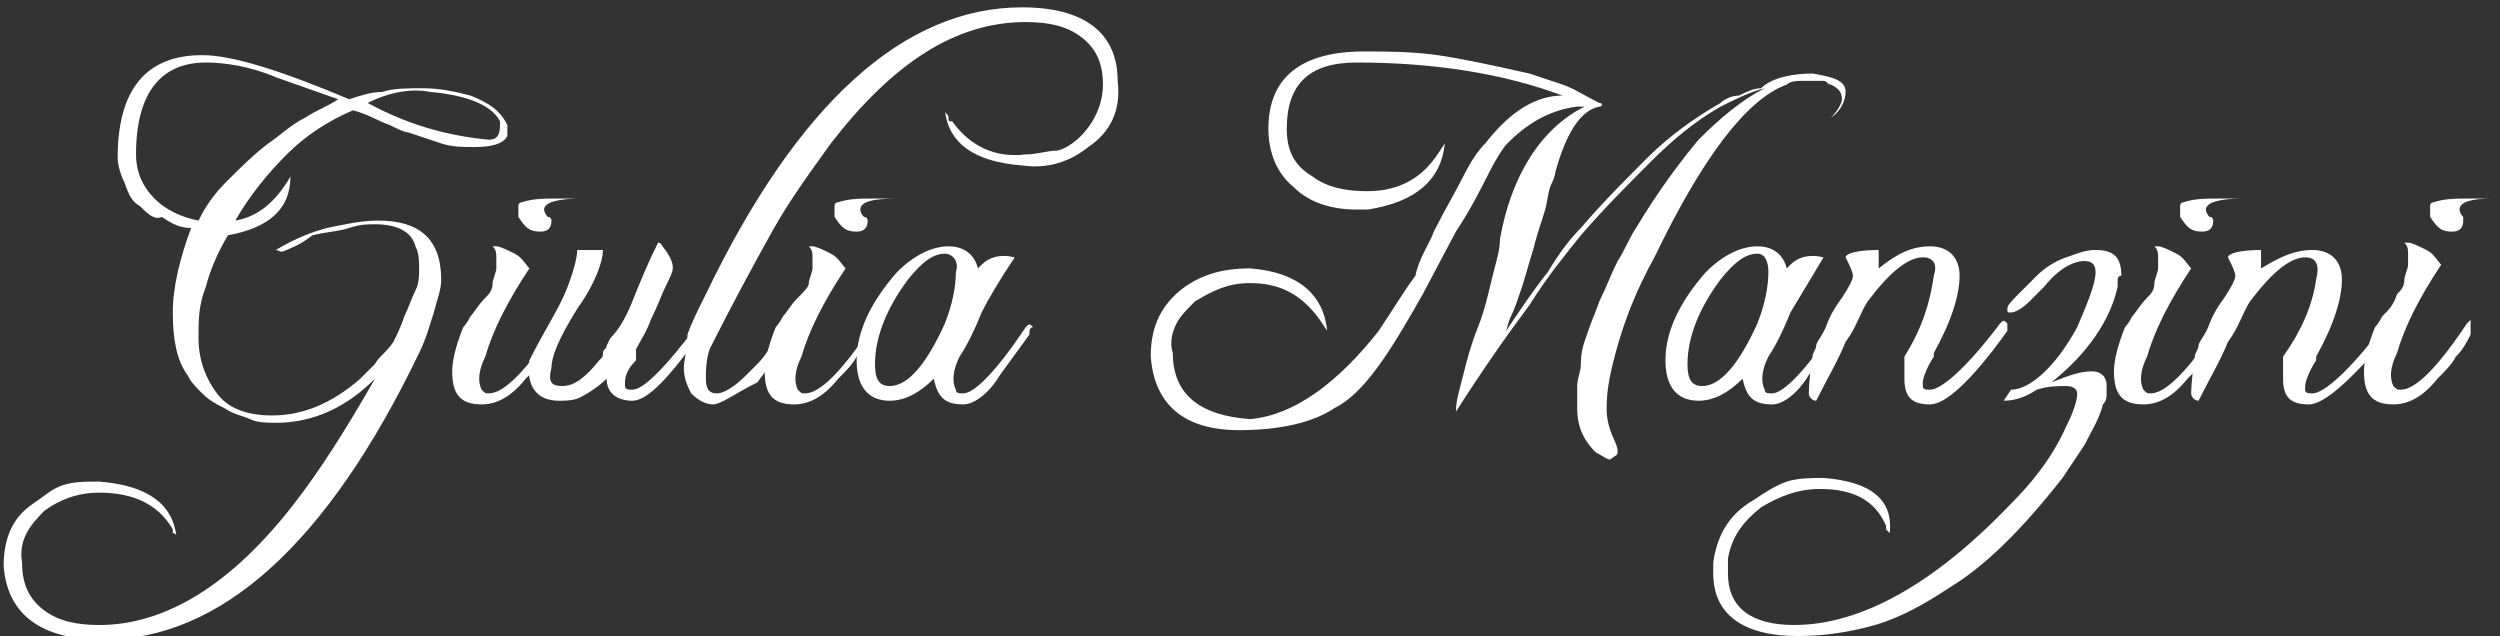 <?xml version="1.0" encoding="utf-8"?>
<!-- Generator: Adobe Illustrator 22.0.1, SVG Export Plug-In . SVG Version: 6.00 Build 0)  -->
<svg version="1.1" id="Layer_1" xmlns="http://www.w3.org/2000/svg" xmlns:xlink="http://www.w3.org/1999/xlink" x="0px" y="0px"
	 viewBox="0 0 68 17.3" style="enable-background:new 0 0 68 17.3;" xml:space="preserve">
<rect x="0" y="0" width="68" height="17.3" fill="#333333" stroke="none"/>
<style type="text/css">
	.st0{fill:#FFFFFF;}
</style>
<g>
	<path class="st0" d="M12.9,4c-0.3,0-0.6,0-0.9-0.1c-0.3-0.1-0.6-0.2-0.9-0.3c-0.1,0-0.3-0.1-0.5-0.2C10.3,3.3,10,3.1,9.6,3
		C8.9,3.3,8.3,3.7,7.8,4.2C7.3,4.7,6.8,5.3,6.4,6C7,5.9,7.5,5.5,7.9,4.8C7.9,5.7,7.3,6.2,6.2,6.4c-0.3,0.5-0.5,1-0.6,1.4
		C5.4,8.3,5.4,8.7,5.4,9.2c0,0.6,0.2,1.1,0.5,1.5c0.3,0.4,0.8,0.6,1.5,0.6c0.8,0,1.6-0.3,2.4-1c0.1-0.1,0.2-0.2,0.4-0.4
		c0.1-0.2,0.3-0.3,0.5-0.6c0.1-0.2,0.2-0.4,0.3-0.7c0.1-0.2,0.2-0.5,0.3-0.7c0.1-0.2,0.1-0.4,0.1-0.6c0-0.2,0-0.4-0.1-0.6
		c-0.1-0.4-0.5-0.6-1.1-0.6c-0.2,0-0.4,0-0.7,0.1s-0.6,0.1-1,0.2C8.1,6.7,8,6.7,7.8,6.8S7.6,6.8,7.5,6.8c0.5-0.3,1-0.5,1.4-0.6
		C9.4,6.1,9.8,6,10.3,6c1.1,0,1.7,0.5,1.7,1.6c0,0.3-0.1,0.5-0.2,0.9c-0.1,0.3-0.2,0.7-0.4,1.1c-2.5,5.2-5.4,7.8-8.6,7.8
		c-1.7,0-2.6-0.7-2.7-2c0-0.7,0.2-1.3,0.8-1.7c0.3-0.2,0.5-0.4,0.8-0.5c0.3-0.1,0.6-0.1,1-0.1c1.3,0.1,2,0.6,2.1,1.5
		c0,0,0-0.1-0.1-0.1c0,0,0,0,0-0.1c-0.4-0.7-1.1-1-2-1c-0.6,0-1.1,0.2-1.5,0.5c-0.4,0.4-0.7,0.8-0.6,1.4c0,0.6,0.2,1,0.6,1.3
		c0.4,0.3,0.9,0.4,1.5,0.4c1.8,0,3.6-1.1,5.3-3.3c0.7-0.9,1.4-2,2.2-3.4c-0.8,0.8-1.7,1.2-2.7,1.2c-0.2,0-0.5,0-0.7-0.1
		c-0.2-0.1-0.4-0.1-0.7-0.3c-0.2-0.1-0.4-0.2-0.6-0.4c-0.2-0.2-0.3-0.3-0.4-0.5c-0.3-0.4-0.4-1-0.4-1.7c0-0.7,0.2-1.5,0.5-2.3
		c-0.3,0-0.5-0.1-0.8-0.3C4.2,6,4,5.8,3.8,5.6C3.6,5.5,3.5,5.3,3.4,5C3.3,4.8,3.2,4.5,3.2,4.3c0-1.9,0.8-2.8,2.3-2.8
		c0.8,0,2.1,0.4,4,1.2c0.3-0.1,0.6-0.2,0.9-0.2c0.3-0.1,0.7-0.1,1.1-0.1c0.5,0,0.9,0.1,1.3,0.2c0.5,0.2,0.8,0.4,1,0.8
		c0,0.1,0,0.2,0,0.3C13.7,3.9,13.4,4,12.9,4z M7.5,2.1C6.8,1.8,6.1,1.7,5.6,1.7c-1.2,0-1.9,0.8-1.9,2.5c0,0.5,0.2,0.9,0.5,1.2
		C4.5,5.7,4.9,5.9,5.4,6c0.2-0.4,0.4-0.7,0.8-1.1c0.3-0.3,0.7-0.7,1.1-1c0.3-0.2,0.6-0.5,1-0.7C8.6,3,8.9,2.9,9.2,2.7L7.5,2.1z
		 M7.4,6.9C7.4,6.9,7.4,6.9,7.4,6.9C7.5,6.8,7.4,6.9,7.4,6.9z M13.6,3.3c-0.2-0.4-0.8-0.7-1.9-0.8c-0.5-0.1-1.1,0-1.7,0.3
		c1.1,0.6,2.2,0.9,3.3,1c0.2,0,0.3-0.1,0.3-0.4V3.3z"/>
	<path class="st0" d="M15.2,9.1c-0.1,0.2-0.2,0.4-0.4,0.6c-0.1,0.2-0.3,0.4-0.5,0.6c-0.4,0.5-0.8,0.7-1.2,0.7
		c-0.6,0-0.8-0.3-0.8-0.9c0-0.3,0.1-0.7,0.3-1.2c0,0,0.1-0.1,0.2-0.3c0.1-0.1,0.2-0.3,0.4-0.5c0.1-0.1,0.2-0.2,0.2-0.4
		c0-0.1,0.1-0.3,0.1-0.4c0-0.1,0-0.2,0-0.3c0-0.1,0-0.2-0.1-0.3c0,0,0,0,0.1,0c0.1,0,0.3,0.1,0.5,0.2c0.2,0.1,0.3,0.3,0.4,0.4
		c-0.6,0.9-1,1.7-1.2,2.4c-0.2,0.4-0.2,0.7-0.1,0.9c0.1,0.1,0.1,0.1,0.2,0.1c0.4,0,1-0.6,1.8-1.8c0,0,0.1-0.1,0.1-0.1
		C15.2,8.9,15.2,8.9,15.2,9.1C15.2,9,15.2,9,15.2,9.1z M14.8,5.7c0,0,0,0.1,0.1,0.2C15,5.9,15,6,15,6c0,0.2-0.1,0.3-0.3,0.3
		c-0.3,0-0.4-0.1-0.6-0.4c0,0,0-0.1,0-0.1c0-0.1,0-0.1,0-0.2c0-0.1,0.1-0.1,0.1-0.1c0.3-0.1,0.6-0.1,1-0.1c0.2,0,0.4,0,0.6,0
		C15.2,5.4,14.8,5.5,14.8,5.7z"/>
	<path class="st0" d="M17.2,10.9c-0.4,0-0.7-0.2-0.7-0.6c-0.2,0.2-0.5,0.4-0.7,0.5c-0.2,0.1-0.4,0.1-0.6,0.1c-0.6,0-0.9-0.4-0.8-1.1
		c0.4-0.8,0.8-1.4,1-1.9s0.3-0.9,0.3-1.1v0c0,0,0.1,0,0.1,0s0.1,0,0.2,0c0.1,0,0.1,0,0.2,0c0.1,0,0.1,0,0.2,0c0,0.3-0.2,0.9-0.7,1.6
		C15.2,9.2,15,9.7,15,10c-0.1,0.4,0,0.5,0.3,0.5c0.3,0,0.6-0.2,1-0.7c0.1-0.1,0.1-0.1,0.1-0.2c0-0.1,0.1-0.1,0.1-0.2l0.1-0.2
		C16.8,9,17,8.7,17.2,8.2c0.2-0.5,0.4-1,0.7-1.6c0.1,0,0.1,0.1,0.2,0.2c0.2,0.3,0.2,0.4,0.2,0.5c0,0.1-0.1,0.3-0.2,0.5
		C18,8,17.9,8.3,17.7,8.7c-0.1,0.3-0.3,0.6-0.4,0.8c0,0,0,0,0,0.1c0,0,0,0,0,0.1c0,0,0,0,0,0.1C17.1,10,17,10.2,17,10.4
		c0,0.1,0,0.1,0,0.1c0,0.1,0.1,0.1,0.2,0.1c0.3,0,0.9-0.6,1.8-1.8c0-0.1,0.1-0.1,0.1,0c0.1,0.1,0.1,0.1,0,0.2
		C18.2,10.3,17.6,10.9,17.2,10.9z M15.6,6.8L15.6,6.8C15.6,6.7,15.6,6.7,15.6,6.8C15.6,6.8,15.6,6.8,15.6,6.8z"/>
	<path class="st0" d="M29.6,4c-0.5,0.4-1.1,0.6-1.8,0.5c-1.3-0.1-2-0.6-2.1-1.5c0,0.1,0.1,0.1,0.1,0.2s0,0.1,0.1,0.1
		c0.5,0.7,1.2,1,2,0.9c0.3,0,0.6-0.1,0.8-0.1s0.5-0.2,0.7-0.4C29.7,3.4,30,2.9,30,2.3c0-0.6-0.2-1-0.6-1.3c-0.4-0.3-0.9-0.4-1.5-0.4
		c-1.9,0-3.6,1.1-5.3,3.3c-0.5,0.7-1.1,1.5-1.6,2.4c-0.5,0.9-1.1,2-1.7,3.2c-0.1,0.3-0.1,0.6-0.1,0.8c0,0.3,0.1,0.4,0.3,0.4
		c0.2,0,0.5-0.2,0.8-0.5c0,0,0.1-0.1,0.3-0.3c0.2-0.2,0.4-0.5,0.6-0.9c0.1-0.1,0.1-0.1,0.2,0c0,0,0,0,0,0.1c0,0,0,0,0,0.1
		c-0.2,0.4-0.5,0.8-0.8,1.2C20,10.7,19.6,11,19.4,11c-0.2,0-0.4-0.1-0.6-0.3c-0.1-0.2-0.2-0.4-0.2-0.7c0-0.2,0.1-0.5,0.1-0.9
		c0.1-0.3,0.3-0.7,0.5-1.1c2.5-5.2,5.4-7.8,8.6-7.8c1.7,0,2.6,0.7,2.6,2C30.5,3,30.2,3.6,29.6,4z"/>
	<path class="st0" d="M23.7,9.1c-0.1,0.2-0.2,0.4-0.4,0.6c-0.1,0.2-0.3,0.4-0.5,0.6c-0.4,0.5-0.8,0.7-1.2,0.7
		c-0.6,0-0.8-0.3-0.8-0.9c0-0.3,0.1-0.7,0.3-1.2c0,0,0.1-0.1,0.2-0.3c0.1-0.1,0.2-0.3,0.4-0.5C21.9,7.9,22,7.8,22,7.7
		c0-0.1,0.1-0.3,0.1-0.4c0-0.1,0-0.2,0-0.3c0-0.1,0-0.2-0.1-0.3c0,0,0,0,0.1,0c0.1,0,0.3,0.1,0.5,0.2c0.2,0.1,0.3,0.3,0.4,0.4
		c-0.6,0.9-1,1.7-1.2,2.4c-0.2,0.4-0.2,0.7-0.1,0.9c0.1,0.1,0.1,0.1,0.2,0.1c0.4,0,1-0.6,1.8-1.8c0,0,0.1-0.1,0.1-0.1
		C23.8,8.9,23.8,8.9,23.7,9.1C23.8,9,23.8,9,23.7,9.1z M23.4,5.7c0,0,0,0.1,0.1,0.2C23.6,5.9,23.6,6,23.6,6c0,0.2-0.1,0.3-0.3,0.3
		c-0.3,0-0.4-0.1-0.6-0.4c0,0,0-0.1,0-0.1c0-0.1,0-0.1,0-0.2c0-0.1,0.1-0.1,0.1-0.1c0.3-0.1,0.6-0.1,1-0.1c0.2,0,0.4,0,0.6,0
		C23.7,5.4,23.4,5.5,23.4,5.7z"/>
	<path class="st0" d="M27.2,10.2c-0.3,0.5-0.7,0.8-1,0.8c-0.5,0-0.7-0.2-0.8-0.7c-0.4,0.4-0.8,0.6-1.2,0.6c-0.6,0-0.9-0.4-0.9-1.1
		c0-0.8,0.4-1.6,1.1-2.4c0.5-0.5,1-0.7,1.4-0.7c0.4,0,0.7,0.2,0.8,0.6l0.1-0.1C26.9,7,27.2,6.9,27.6,7c-0.4,0.6-0.7,1.1-0.9,1.5
		c-0.2,0.5-0.4,0.9-0.6,1.2c-0.2,0.4-0.2,0.7-0.1,0.9c0,0.1,0.1,0.1,0.2,0.1c0.3,0,0.9-0.6,1.7-1.8c0.1-0.1,0.1-0.1,0.2,0
		C28,8.9,28,9,28,9.1L27.2,10.2z M25.7,6.9c-0.3,0-0.6,0.2-1,0.7c-0.6,0.8-0.9,1.6-0.9,2.3c0,0.4,0.1,0.6,0.4,0.6
		c0.5,0,1-0.6,1.5-1.7c0.2-0.5,0.3-1,0.3-1.4C26.1,7.1,25.9,6.9,25.7,6.9z"/>
	<path class="st0" d="M49.8,3.2C50,3,50.1,2.8,50.1,2.7c0-0.2-0.1-0.3-0.3-0.4c-0.1,0-0.1-0.1-0.2-0.1c-0.1,0-0.1,0-0.2,0
		c-0.1,0-0.3,0-0.4,0c-0.1,0-0.3,0-0.4,0.1c-1.1,0.4-2.3,2-3.6,4.7c-0.5,0.9-0.8,1.7-1,2.4c-0.2,0.7-0.3,1.2-0.3,1.7
		c0,0.1,0,0.3,0.1,0.6c0.1,0.3,0.2,0.4,0.2,0.6c0,0.1-0.1,0.1-0.2,0.2c-0.1,0-0.2-0.1-0.4-0.2c-0.4-0.4-0.5-0.8-0.5-1.2
		c0-0.2,0-0.4,0-0.6c0-0.2,0.1-0.4,0.1-0.6C43,9.5,43.1,9.3,43.2,9s0.2-0.5,0.3-0.8c0.2-0.4,0.3-0.7,0.5-1.1
		c0.2-0.3,0.3-0.6,0.5-0.9c0.6-1,1.2-1.8,1.7-2.4c0.6-0.6,1.2-1.1,1.8-1.4c-0.4,0.1-0.8,0.3-1.2,0.5c-0.7,0.4-1.3,0.9-1.9,1.5
		S43.6,5.7,43,6.4c-0.4,0.5-0.9,1.1-1.4,1.9c-0.6,0.8-1.3,1.8-2,2.9c0-0.3,0.1-0.6,0.2-1s0.2-0.8,0.4-1.3c0.2-0.5,0.3-1,0.4-1.4
		c0.1-0.4,0.2-0.7,0.2-1c0.3-1.7,1.1-3,2.3-3.6c0,0-0.1,0-0.1,0c0,0,0,0-0.1,0c-0.8,0.1-1.4,0.5-1.9,1c-0.1,0.1-0.3,0.4-0.5,0.8
		c-0.2,0.4-0.5,1-0.9,1.6L38.7,8c-0.9,1.6-1.6,2.7-2.4,3.1c-0.6,0.4-1.5,0.6-2.6,0.6c-1.5,0-2.3-0.7-2.4-2c0-0.7,0.2-1.3,0.8-1.8
		c0.5-0.4,1.1-0.6,1.9-0.6C35.3,7.4,36,8,36.1,9l-0.2-0.3c-0.5-0.7-1.1-1-1.9-1c-0.6,0-1,0.2-1.5,0.5c-0.2,0.2-0.4,0.4-0.5,0.6
		c-0.1,0.2-0.2,0.5-0.1,0.8c0,1.1,0.7,1.7,2.1,1.8c1.2-0.1,2.4-1,3.5-2.4c0.4-0.6,0.7-1.1,1-1.5C38.6,7,38.9,6.6,39,6.3
		c0.3-0.6,0.6-1.1,0.8-1.5c0.2-0.4,0.4-0.7,0.6-0.9c0.7-0.9,1.4-1.3,2.1-1.3C40.9,2,39,1.7,36.9,1.7c-1.3,0-1.9,0.6-1.9,1.8
		c0,0.6,0.2,1,0.7,1.3c0.4,0.3,0.9,0.4,1.5,0.4c0.9,0,1.5-0.4,1.9-1l0.2-0.3c-0.1,1-0.8,1.6-2.1,1.8c-0.1,0-0.1,0-0.2,0
		c0,0-0.1,0-0.1,0c-0.7,0-1.3-0.2-1.7-0.6c-0.5-0.4-0.7-1-0.7-1.6c0-1.4,0.9-2.1,2.6-2.1c0.6,0,1.3,0,2,0.1c0.7,0.1,1.6,0.3,2.5,0.5
		c0.3,0.1,0.6,0.2,0.9,0.3s0.6,0.3,1,0.5c0.1,0,0.1,0.1,0,0.1c0,0,0,0,0,0c0,0,0,0,0,0c-0.5,0.1-0.9,0.7-1.2,1.8c0,0,0,0.1-0.1,0.3
		c-0.1,0.2-0.1,0.5-0.2,0.8c-0.1,0.3-0.2,0.6-0.3,1c-0.1,0.3-0.2,0.7-0.3,1c-0.1,0.3-0.2,0.6-0.3,0.8c-0.1,0.2-0.1,0.4-0.2,0.5
		c0.4-0.6,0.8-1.2,1.2-1.7c0.3-0.5,0.6-0.9,0.9-1.2c0.6-0.7,1.2-1.3,1.8-1.9c0.6-0.6,1.3-1.1,2-1.5c0.1-0.1,0.3-0.2,0.5-0.2
		c0.2-0.1,0.4-0.2,0.6-0.2C48.2,2.1,48.8,2,49.3,2c0.6,0.1,0.9,0.2,0.9,0.5C50.2,2.7,50.1,3,49.8,3.2z"/>
	<path class="st0" d="M49.2,10.2c-0.3,0.5-0.7,0.8-1,0.8c-0.5,0-0.7-0.2-0.8-0.7c-0.4,0.4-0.8,0.6-1.2,0.6c-0.6,0-0.9-0.4-0.9-1.1
		c0-0.8,0.4-1.6,1.1-2.4c0.5-0.5,1-0.7,1.4-0.7c0.4,0,0.7,0.2,0.8,0.6l0.1-0.1C48.9,7,49.2,6.9,49.6,7C49.3,7.5,49,8,48.7,8.5
		c-0.2,0.5-0.4,0.9-0.6,1.2c-0.2,0.4-0.2,0.7-0.1,0.9c0,0.1,0.1,0.1,0.2,0.1c0.3,0,0.9-0.6,1.7-1.8c0.1-0.1,0.1-0.1,0.2,0
		c0.1,0.1,0.1,0.1,0,0.2L49.2,10.2z M47.8,6.9c-0.3,0-0.6,0.2-1,0.7c-0.6,0.8-0.9,1.6-0.9,2.3c0,0.4,0.1,0.6,0.4,0.6
		c0.5,0,1-0.6,1.5-1.7c0.2-0.5,0.3-1,0.3-1.4C48.1,7.1,48,6.9,47.8,6.9z"/>
	<path class="st0" d="M52.5,11c-0.5,0-0.7-0.2-0.7-0.7c0-0.3,0-0.5,0-0.6c0.5-0.8,0.7-1.5,0.8-2.2c0.1-0.3,0-0.5-0.3-0.5
		c-0.4,0-0.9,0.4-1.5,1.2c-0.2,0.3-0.3,0.7-0.6,1.1c-0.2,0.5-0.5,1-0.8,1.6c-0.1,0-0.2-0.1-0.2-0.2c0,0,0-0.4,0.1-1
		c0-0.1,0.1-0.2,0.1-0.3s0.2-0.3,0.3-0.6h0c0,0,0.1-0.3,0.4-0.7c0.2-0.3,0.3-0.5,0.3-0.6c0-0.1-0.1-0.3-0.2-0.5c0,0,0,0,0,0
		c0-0.1,0.3-0.2,0.9-0.2c0,0.1,0,0.1,0,0.2c0,0.1,0,0.2,0,0.3c0.5-0.4,0.9-0.6,1.4-0.6c0.5,0,0.8,0.3,0.8,0.8c0,0.5-0.2,1.2-0.7,2.1
		c0,0,0,0.1,0,0.1c-0.2,0.3-0.3,0.6-0.3,0.7c0,0.1,0,0.1,0,0.1c0,0.1,0.1,0.1,0.2,0.1c0.3,0,1-0.6,1.9-1.8c0.1-0.1,0.1-0.1,0.2,0
		c0,0.1,0,0.1,0,0.2C53.6,10.4,52.9,11,52.5,11z"/>
	<path class="st0" d="M57.6,7.6c0,0.1,0,0.1,0,0.2c-0.2,0.9-0.8,1.8-1.8,2.6c0.5-0.2,0.8-0.3,1.1-0.3c0.2,0,0.4,0.1,0.4,0.4
		c0,0.1,0,0.1,0,0.2c0,0.1,0,0.2-0.1,0.3c-0.1,0.4-0.3,0.7-0.5,1.1c-0.2,0.3-0.4,0.6-0.6,0.9c-1.1,1.4-2.1,2.4-3.1,3
		c-0.6,0.4-1.3,0.8-2,1c-0.7,0.2-1.4,0.3-2.1,0.3c-1.5,0-2.3-0.6-2.3-1.7v-0.3c0.1-0.7,0.4-1.3,1.1-1.7c0.3-0.2,0.6-0.4,0.9-0.5
		c0.3-0.1,0.7-0.1,1-0.1c1.3,0.1,1.9,0.6,1.8,1.5c0,0-0.1-0.1-0.1-0.1c0,0,0,0,0-0.1c-0.3-0.7-0.9-1-1.8-1c-0.6,0-1.1,0.2-1.6,0.5
		c-0.5,0.4-0.8,0.8-0.9,1.4c0,0.1,0,0.1,0,0.2c0,0.1,0,0.1,0,0.2c0,0.9,0.6,1.4,1.8,1.4c1.8,0,3.8-1.1,5.9-3.3
		c0.5-0.5,1.1-1.2,1.5-2.1c0.2-0.4,0.3-0.7,0.3-0.9c0-0.1-0.1-0.2-0.3-0.2c-0.2,0-0.5,0-0.8,0.1c-0.3,0.2-0.6,0.3-0.9,0.3l0.2-0.3
		c0.5,0,1.2-0.6,1.8-1.7C56.8,8.2,57,7.7,57,7.4c0-0.2-0.1-0.3-0.3-0.3c-0.3,0-0.7,0.2-1.1,0.7c0,0-0.1,0.1-0.1,0.1
		c-0.1,0.1-0.1,0.1-0.3,0.3c-0.2,0.2-0.4,0.3-0.5,0.3c-0.1,0-0.1,0-0.1-0.1c0-0.1,0.1-0.2,0.4-0.5l0.4-0.4c0.2-0.2,0.5-0.4,0.8-0.5
		s0.5-0.2,0.8-0.2c0.5,0,0.7,0.2,0.7,0.7C57.6,7.5,57.6,7.6,57.6,7.6z"/>
	<path class="st0" d="M60.4,9.1c-0.1,0.2-0.2,0.4-0.4,0.6c-0.1,0.2-0.3,0.4-0.5,0.6c-0.4,0.5-0.8,0.7-1.2,0.7
		c-0.6,0-0.8-0.3-0.8-0.9c0-0.3,0.1-0.7,0.3-1.2c0,0,0.1-0.1,0.2-0.3c0.1-0.1,0.2-0.3,0.4-0.5c0.1-0.1,0.2-0.2,0.2-0.4
		c0-0.1,0.1-0.3,0.1-0.4c0-0.1,0-0.2,0-0.3c0-0.1,0-0.2-0.1-0.3c0,0,0,0,0.1,0c0.1,0,0.3,0.1,0.5,0.2c0.2,0.1,0.3,0.3,0.4,0.4
		c-0.6,0.9-1,1.7-1.2,2.4c-0.2,0.4-0.2,0.7-0.1,0.9c0.1,0.1,0.1,0.1,0.2,0.1c0.4,0,1-0.6,1.8-1.8c0,0,0.1-0.1,0.1-0.1
		C60.4,8.9,60.4,8.9,60.4,9.1C60.4,9,60.4,9,60.4,9.1z M60,5.7c0,0,0,0.1,0.1,0.2C60.2,5.9,60.2,6,60.2,6c0,0.2-0.1,0.3-0.3,0.3
		c-0.3,0-0.4-0.1-0.6-0.4c0,0,0-0.1,0-0.1c0-0.1,0-0.1,0-0.2c0-0.1,0.1-0.1,0.1-0.1c0.3-0.1,0.6-0.1,1-0.1c0.2,0,0.4,0,0.6,0
		C60.4,5.4,60,5.5,60,5.7z"/>
	<path class="st0" d="M62.8,11c-0.5,0-0.7-0.2-0.7-0.7c0-0.3,0-0.5,0-0.6C62.6,9,62.9,8.3,63,7.6C63.1,7.2,63,7,62.7,7
		c-0.4,0-0.9,0.4-1.5,1.2c-0.2,0.3-0.3,0.7-0.6,1.1c-0.2,0.5-0.5,1-0.8,1.6c-0.1,0-0.2-0.1-0.2-0.2c0,0,0-0.4,0.1-1
		c0-0.1,0.1-0.2,0.1-0.3s0.2-0.3,0.3-0.6h0c0,0,0.1-0.3,0.4-0.7c0.2-0.3,0.3-0.5,0.3-0.6c0-0.1-0.1-0.3-0.2-0.5c0,0,0,0,0,0
		c0-0.1,0.3-0.2,0.9-0.2c0,0.1,0,0.1,0,0.2c0,0.1,0,0.2,0,0.3C62,7,62.4,6.8,62.9,6.8c0.5,0,0.8,0.3,0.8,0.8c0,0.5-0.2,1.2-0.7,2.1
		c0,0,0,0.1,0,0.1c-0.2,0.3-0.3,0.6-0.3,0.7c0,0.1,0,0.1,0,0.1c0,0.1,0.1,0.1,0.2,0.1c0.3,0,1-0.6,1.9-1.8c0.1-0.1,0.1-0.1,0.2,0
		c0,0.1,0,0.1,0,0.2C63.9,10.4,63.2,11,62.8,11z"/>
	<path class="st0" d="M67.2,9.1c-0.1,0.2-0.2,0.4-0.4,0.6c-0.1,0.2-0.3,0.4-0.5,0.6c-0.4,0.5-0.8,0.7-1.2,0.7
		c-0.6,0-0.8-0.3-0.8-0.9c0-0.3,0.1-0.7,0.3-1.2c0,0,0.1-0.1,0.2-0.3C65,8.4,65.1,8.3,65.2,8c0.1-0.1,0.2-0.2,0.2-0.4
		c0-0.1,0.1-0.3,0.1-0.4c0-0.1,0-0.2,0-0.3c0-0.1,0-0.2-0.1-0.3c0,0,0,0,0.1,0c0.1,0,0.3,0.1,0.5,0.2c0.2,0.1,0.3,0.3,0.4,0.4
		c-0.6,0.9-1,1.7-1.2,2.4c-0.2,0.4-0.2,0.7-0.1,0.9c0.1,0.1,0.1,0.1,0.2,0.1c0.4,0,1-0.6,1.8-1.8c0,0,0.1-0.1,0.1-0.1
		C67.2,8.9,67.2,8.9,67.2,9.1C67.2,9,67.2,9,67.2,9.1z M66.9,5.7c0,0,0,0.1,0.1,0.2C67,5.9,67,6,67,6c0,0.2-0.1,0.3-0.3,0.3
		c-0.3,0-0.4-0.1-0.6-0.4c0,0,0-0.1,0-0.1c0-0.1,0-0.1,0-0.2c0-0.1,0.1-0.1,0.1-0.1c0.3-0.1,0.6-0.1,1-0.1c0.2,0,0.4,0,0.6,0
		C67.2,5.4,66.9,5.5,66.9,5.7z"/>
</g>
</svg>
